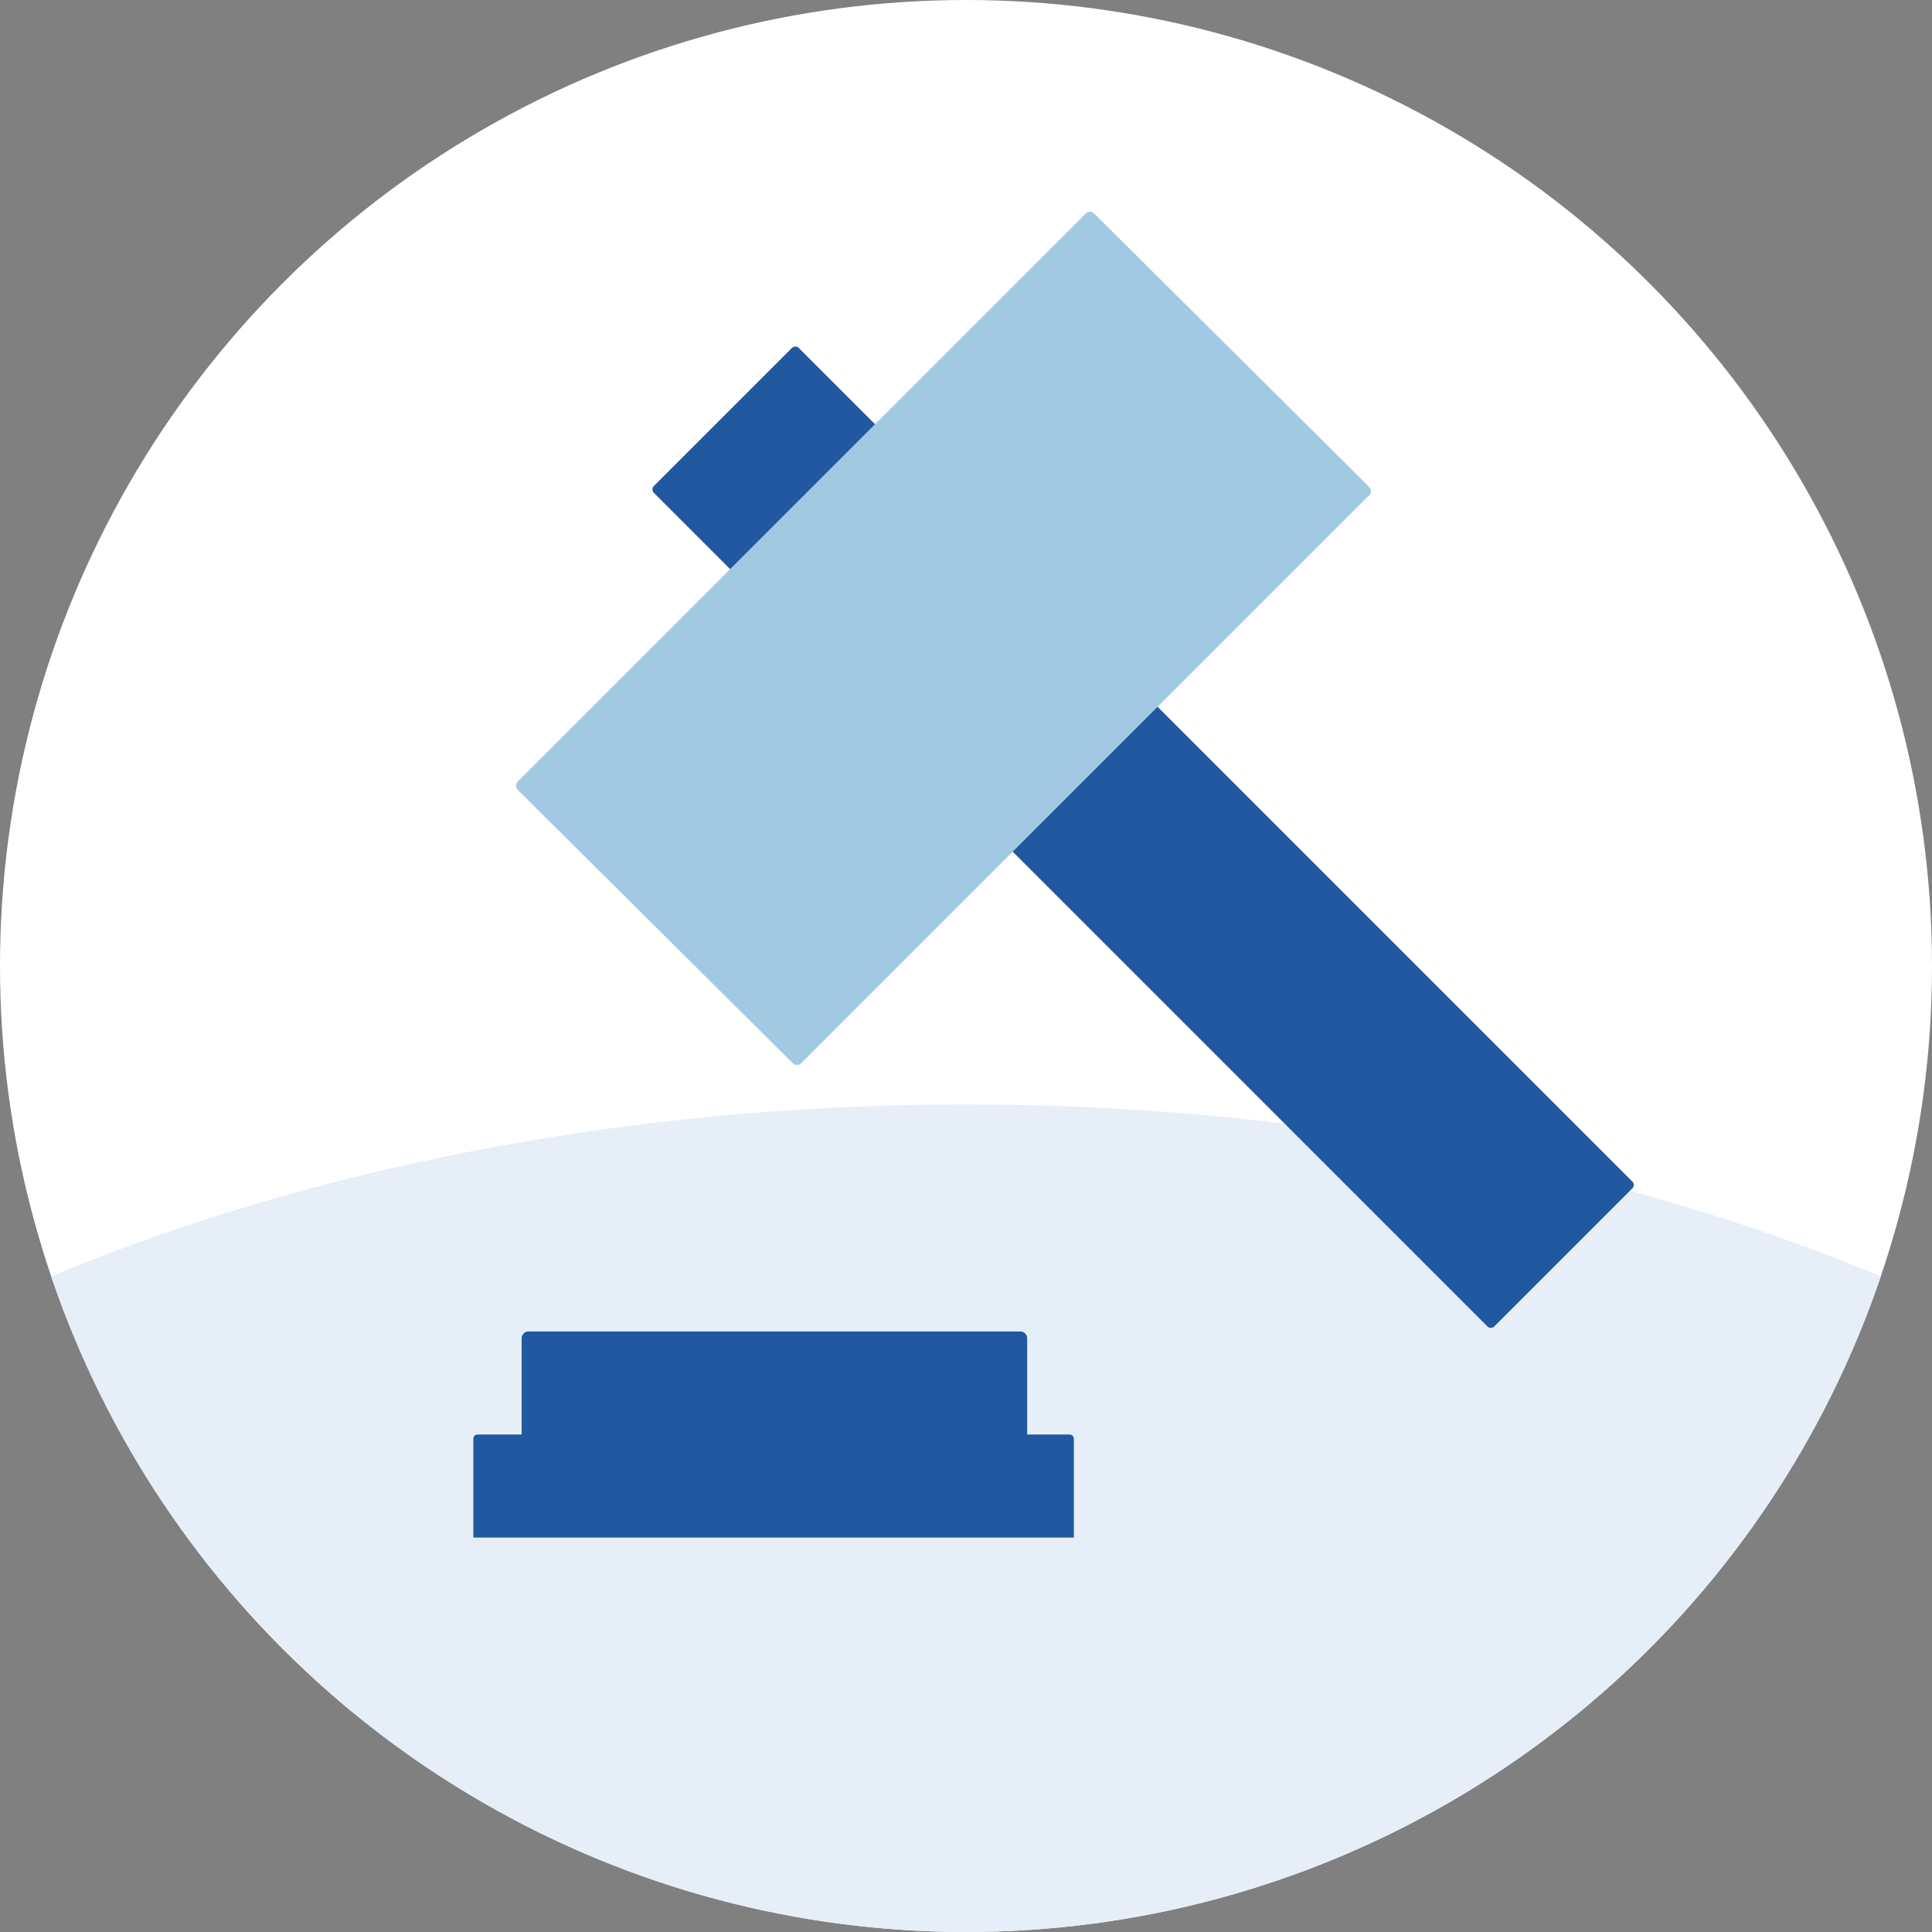 <?xml version="1.0" encoding="utf-8"?>
<!-- Generator: Adobe Illustrator 27.8.0, SVG Export Plug-In . SVG Version: 6.00 Build 0)  -->
<svg version="1.1" id="Livello_1" xmlns="http://www.w3.org/2000/svg" xmlns:xlink="http://www.w3.org/1999/xlink" x="0px" y="0px"
	 viewBox="0 0 120 120" style="enable-background:new 0 0 120 120;" xml:space="preserve">
<rect x="0" y="0" width="120" height="120" fill="#808080" stroke="none"/>
<style type="text/css">
	.st0{fill:#FFFFFF;}
	.st1{clip-path:url(#SVGID_00000105386973278504437420000001645461223877223577_);fill:#E6EEF7;}
	.st2{fill:#005BA3;}
	.st3{fill:#E6EEF7;}
	.st4{clip-path:url(#SVGID_00000015333865857306580550000008548703440226643645_);fill:#E6EEF7;}
	.st5{fill:#A1C9E2;}
	.st6{clip-path:url(#SVGID_00000024704302079979735330000007227777471376049558_);fill:#E6EEF7;}
	.st7{fill:#CFE0EE;}
	.st8{clip-path:url(#SVGID_00000117662023033675600110000012633869639491103411_);fill:#E6EEF7;}
	.st9{clip-path:url(#SVGID_00000119104368737995964930000014924059657279197332_);fill:#E6EEF7;}
	.st10{fill:#2158A0;}
	.st11{clip-path:url(#SVGID_00000153706616455468836290000014173372928164820139_);fill:#E6EEF7;}
	.st12{clip-path:url(#SVGID_00000047029232028995487490000014735061580647575435_);fill:#E6EEF7;}
	.st13{clip-path:url(#SVGID_00000075877230022020445800000003911237158246897835_);}
	.st14{clip-path:url(#SVGID_00000159430790018529804020000010774784444079279762_);fill:#E6EEF7;}
	.st15{clip-path:url(#SVGID_00000133513982605647092460000006101878623709335470_);fill:#E6EEF7;}
	.st16{clip-path:url(#SVGID_00000062895714519638923520000004745230825802920127_);fill:#E6EEF7;}
	.st17{clip-path:url(#SVGID_00000124862841627182256140000002847247344543606687_);fill:#E6EEF7;}
	.st18{clip-path:url(#SVGID_00000090982950674104016510000014122168234529440434_);}
	.st19{fill:#DC4D7C;}
	.st20{clip-path:url(#SVGID_00000112616130575336877120000008663169515824586137_);fill:#E6EEF7;}
	.st21{clip-path:url(#SVGID_00000100366015819468605700000013942440713227179942_);}
	.st22{clip-path:url(#SVGID_00000044155691595881341430000008364836464205191355_);fill:#E6EEF7;}
	.st23{clip-path:url(#SVGID_00000021090779228350593670000016648931354789005455_);fill:#E6EEF7;}
	.st24{clip-path:url(#SVGID_00000130641256005742022750000008016850880234723252_);fill:#E6EEF7;}
	.st25{clip-path:url(#SVGID_00000085239665526433473960000004342248639273219003_);fill:#E6EEF7;}
	.st26{clip-path:url(#SVGID_00000032625439789985929160000009042013135081723069_);fill:#E6EEF7;}
	.st27{clip-path:url(#SVGID_00000079453806681441675520000001341791480826985909_);fill:#E6EEF7;}
	.st28{clip-path:url(#SVGID_00000041253336984353331270000005794845068207930272_);fill:#E6EEF7;}
	.st29{clip-path:url(#SVGID_00000023967267718897201260000002277789310124821908_);fill:#E6EEF7;}
	.st30{clip-path:url(#SVGID_00000052102610433628992660000009078138046812328884_);fill:#E6EEF7;}
	.st31{clip-path:url(#SVGID_00000105423299544776827400000012728787624083650993_);fill:#E6EEF7;}
	.st32{clip-path:url(#SVGID_00000032618995216753779670000011164391670744937620_);fill:#E6EEF7;}
	.st33{clip-path:url(#SVGID_00000124855784238678542500000009444607436771207576_);fill:#E6EEF7;}
	.st34{clip-path:url(#SVGID_00000110454626295936335970000016468807955541653179_);fill:#E6EEF7;}
	.st35{clip-path:url(#SVGID_00000075847804078428423570000000834422285200823426_);}
	.st36{clip-path:url(#SVGID_00000055677699952356653010000003741606013282955402_);fill:#E6EEF7;}
	.st37{clip-path:url(#SVGID_00000121267894829749278910000008485526805437609914_);}
	.st38{clip-path:url(#SVGID_00000139997595543528496600000002839548331580245140_);fill:#E6EEF7;}
	.st39{clip-path:url(#SVGID_00000089574514962936919280000003996338974227718023_);fill:#E6EEF7;}
	.st40{clip-path:url(#SVGID_00000168835131600477924760000003357655621428684700_);}
	.st41{clip-path:url(#SVGID_00000090989965786179491620000009038710971322527125_);fill:#E6EEF7;}
	.st42{clip-path:url(#SVGID_00000031930121049184339680000006805381457555979664_);fill:#E6EEF7;}
	.st43{clip-path:url(#SVGID_00000093155969147959913250000013644665142563137675_);}
	.st44{clip-path:url(#SVGID_00000127023526998331660100000006547492479105523628_);fill:#E6EEF7;}
	.st45{clip-path:url(#SVGID_00000106863084408135951130000011926552945366834093_);fill:#E6EEF7;}
	.st46{clip-path:url(#SVGID_00000065068752473837268310000002443157918657168829_);fill:#E6EEF7;}
	.st47{clip-path:url(#SVGID_00000157270141791443356370000010900487568758984345_);fill:#E6EEF7;}
	.st48{clip-path:url(#SVGID_00000039816728006375709050000003011133667940819595_);}
	.st49{clip-path:url(#SVGID_00000093893531582902924800000012730578137864075706_);fill:#E6EEF7;}
	.st50{clip-path:url(#SVGID_00000010287751428755788040000004106712280931298194_);fill:#E6EEF7;}
	.st51{clip-path:url(#SVGID_00000132065214584127708070000006999467514154619535_);fill:#E6EEF7;}
	.st52{clip-path:url(#SVGID_00000110456547083586414580000006184150578923923091_);fill:#E6EEF7;}
	.st53{clip-path:url(#SVGID_00000130610362959676008780000017444192794971066287_);fill:#E6EEF7;}
	.st54{clip-path:url(#SVGID_00000183212867552381683610000001897259549428000438_);fill:#E6EEF7;}
	.st55{clip-path:url(#SVGID_00000041975046515748515590000002119419187696399018_);fill:#E6EEF7;}
	.st56{clip-path:url(#SVGID_00000030470533058698973160000013824448606601063870_);fill:#E6EEF7;}
	.st57{clip-path:url(#SVGID_00000155141536011612809450000002282460077057332388_);fill:#E6EEF7;}
	.st58{clip-path:url(#SVGID_00000167368835650119819410000015684786598379787961_);fill:#E6EEF7;}
	.st59{clip-path:url(#SVGID_00000008857099998159776880000001560795115966731184_);}
	.st60{fill-rule:evenodd;clip-rule:evenodd;fill:#A1C9E2;}
	.st61{fill-rule:evenodd;clip-rule:evenodd;fill:#FFFFFF;}
	.st62{clip-path:url(#SVGID_00000114055189662454077360000018392037731048854710_);fill:#A1C9E2;}
	.st63{clip-path:url(#SVGID_00000114055189662454077360000018392037731048854710_);fill:#E6EEF7;}
	.st64{clip-path:url(#SVGID_00000023982962130326378530000008920030693866157727_);fill:#E6EEF7;}
	.st65{clip-path:url(#SVGID_00000181774396004501945830000017454860746861786531_);fill:#E6EEF7;}
	.st66{clip-path:url(#SVGID_00000181774396004501945830000017454860746861786531_);fill:#DC4D7C;}
	.st67{clip-path:url(#SVGID_00000181774396004501945830000017454860746861786531_);fill:#A1C9E2;}
	.st68{clip-path:url(#SVGID_00000113337576029795192480000005507876393195604870_);fill:#E6EEF7;}
	.st69{clip-path:url(#SVGID_00000139285113653396543430000013520169102150707367_);fill:#E6EEF7;}
	.st70{clip-path:url(#SVGID_00000140007682440489532850000014800621847452438178_);fill:#E6EEF7;}
	.st71{clip-path:url(#SVGID_00000145026165898590048650000001123613967156807843_);}
	.st72{clip-path:url(#SVGID_00000099621331087998090690000014790991295233960372_);fill:#E6EEF7;}
	.st73{clip-path:url(#SVGID_00000083084513836731786410000014894321371134886589_);fill:#E6EEF7;}
	.st74{clip-path:url(#SVGID_00000061473468474234712330000009850401490835805848_);fill:#E6EEF7;}
	.st75{clip-path:url(#SVGID_00000031209227709695885010000011942243325054090904_);fill:#E6EEF7;}
	.st76{clip-path:url(#SVGID_00000168817970187164990360000015499153966944691097_);fill:#E6EEF7;}
	.st77{clip-path:url(#SVGID_00000150819627036018066620000018267355414111727285_);}
	.st78{clip-path:url(#SVGID_00000083775953403121918090000004559957776781011357_);fill:#E6EEF7;}
	.st79{clip-path:url(#SVGID_00000112626861508047462650000008707169140366928319_);fill:#E6EEF7;}
	.st80{clip-path:url(#SVGID_00000010991038937904073480000003467306770191638939_);fill:#E6EEF7;}
	.st81{clip-path:url(#SVGID_00000073697963617921927600000004523633029241176764_);}
	.st82{clip-path:url(#SVGID_00000127725278111594391250000006135897463792315525_);fill:#A1C9E2;}
	.st83{clip-path:url(#SVGID_00000127725278111594391250000006135897463792315525_);fill:#E6EEF7;}
	.st84{clip-path:url(#SVGID_00000093864504205615330540000007822276852799962004_);fill:#E6EEF7;}
	.st85{clip-path:url(#SVGID_00000151514117316477592600000011759331481261349049_);fill:#E6EEF7;}
	.st86{clip-path:url(#SVGID_00000151514117316477592600000011759331481261349049_);fill:#005BA3;}
	.st87{clip-path:url(#SVGID_00000151514117316477592600000011759331481261349049_);fill:#A1C9E2;}
	.st88{clip-path:url(#SVGID_00000093148352601796968750000010829304783084774054_);fill:#E6EEF7;}
	.st89{clip-path:url(#SVGID_00000058558685293888592810000017416642083395054473_);fill:#E6EEF7;}
	.st90{clip-path:url(#SVGID_00000132807824777276011220000002252842163438108854_);fill:#E6EEF7;}
	.st91{clip-path:url(#SVGID_00000122705759119952523730000017314874176434848422_);fill:#E6EEF7;}
	.st92{clip-path:url(#SVGID_00000163050349295163499810000017069131197906768559_);fill:#E6EEF7;}
	.st93{clip-path:url(#SVGID_00000126283036776260134180000007786370733543551104_);fill:#E6EEF7;}
	.st94{clip-path:url(#SVGID_00000126283036776260134180000007786370733543551104_);}
	.st95{clip-path:url(#SVGID_00000129189324097804307170000010652674379026205574_);fill:#E6EEF7;}
	.st96{clip-path:url(#SVGID_00000018957192508486166780000015442309779657720193_);fill:#E6EEF7;}
	.st97{clip-path:url(#SVGID_00000106827694876485798810000016464734368016710533_);}
	.st98{fill:#FFFFFF;stroke:#FFFFFF;stroke-miterlimit:10;}
	.st99{clip-path:url(#SVGID_00000039853429078515987290000002645209534285409666_);fill:#E6EEF7;}
	.st100{fill:none;}
	.st101{clip-path:url(#SVGID_00000180342604360595167370000010029826539516792192_);}
	.st102{fill:none;stroke:#A1C9E2;stroke-miterlimit:10;}
	.st103{clip-path:url(#SVGID_00000054267554433106294430000008676667685759122821_);}
	.st104{clip-path:url(#SVGID_00000157302603933921150940000015658237491410235009_);fill:#E6EEF7;}
	.st105{clip-path:url(#SVGID_00000010992164815460079360000010810976809765502911_);fill:#E6EEF7;}
	.st106{clip-path:url(#SVGID_00000141452763158797367000000003596170326517755277_);fill:#E6EEF7;}
	.st107{clip-path:url(#SVGID_00000029727875355529206500000010626993586466832528_);fill:#E6EEF7;}
	.st108{clip-path:url(#SVGID_00000113332816462912830770000007283564389111494579_);}
	.st109{clip-path:url(#SVGID_00000002373479067702511940000012120870246519513274_);fill:#E6EEF7;}
	.st110{clip-path:url(#SVGID_00000060028506530881617080000007918639893353126565_);}
	.st111{clip-path:url(#SVGID_00000148647250043558147240000001319486661720657588_);fill:#E6EEF7;}
	.st112{clip-path:url(#SVGID_00000105401811283456891170000012795298201891127689_);fill:#E6EEF7;}
	.st113{clip-path:url(#SVGID_00000105401811283456891170000012795298201891127689_);}
	.st114{clip-path:url(#SVGID_00000076603502454068927750000015773499519823039405_);fill:#E6EEF7;}
	.st115{clip-path:url(#SVGID_00000069379664237669991910000001519984276966841751_);fill:#E6EEF7;}
	.st116{clip-path:url(#SVGID_00000011000572329635034360000005241851363077072053_);fill:#E6EEF7;}
	.st117{clip-path:url(#SVGID_00000111152178276561861500000008711955209422745004_);fill:#E6EEF7;}
	.st118{clip-path:url(#SVGID_00000111152178276561861500000008711955209422745004_);}
	.st119{clip-path:url(#SVGID_00000176022665407360004750000001140342472806442396_);fill:#E6EEF7;}
	.st120{clip-path:url(#SVGID_00000176022665407360004750000001140342472806442396_);fill:#2158A0;}
	.st121{clip-path:url(#SVGID_00000176022665407360004750000001140342472806442396_);}
	.st122{clip-path:url(#SVGID_00000067195425260984142860000007441189918297303946_);fill:#E6EEF7;}
	.st123{clip-path:url(#SVGID_00000093862136326761706380000017173275473676742591_);}
	.st124{clip-path:url(#SVGID_00000136406941716311371330000013250809795093020551_);fill:#E6EEF7;}
	.st125{clip-path:url(#SVGID_00000004522588144848183650000013766662733811374514_);fill:#E6EEF7;}
	.st126{clip-path:url(#SVGID_00000117646621346171321100000017703660079670728383_);fill:#E6EEF7;}
	.st127{clip-path:url(#SVGID_00000113324661868175253610000013283244639429801601_);fill:#E6EEF7;}
	.st128{clip-path:url(#SVGID_00000068653264702867834810000009672496591270715009_);fill:#E6EEF7;}
	.st129{clip-path:url(#SVGID_00000078728233252338402260000012010833377556210819_);fill:#E6EEF7;}
	.st130{clip-path:url(#SVGID_00000078728233252338402260000012010833377556210819_);}
	.st131{clip-path:url(#SVGID_00000073684619435154613720000010142362052950665145_);}
	.st132{clip-path:url(#SVGID_00000169547165644659612270000003331606403184241286_);fill:#E6EEF7;}
	.st133{clip-path:url(#SVGID_00000167391052746137705730000008694176565684287930_);fill:#E6EEF7;}
	.st134{clip-path:url(#SVGID_00000163778974591642904300000016247179732396267407_);}
	.st135{clip-path:url(#SVGID_00000014630807858202140420000014775926722607396758_);fill:#E6EEF7;}
	.st136{clip-path:url(#SVGID_00000063601925314174491060000014088317092728474554_);fill:#E6EEF7;}
	.st137{clip-path:url(#SVGID_00000063601925314174491060000014088317092728474554_);}
	.st138{clip-path:url(#SVGID_00000112597063061259532960000014417821906890837923_);fill:#E6EEF7;}
	.st139{clip-path:url(#SVGID_00000062871399504068470360000018086657920275937672_);fill:#E6EEF7;}
	.st140{clip-path:url(#SVGID_00000038402674990220114670000007017699995571846037_);fill:#E6EEF7;}
	.st141{clip-path:url(#SVGID_00000038402674990220114670000007017699995571846037_);}
	.st142{clip-path:url(#SVGID_00000029048049549080384820000014903265586702913685_);fill:#E6EEF7;}
	.st143{clip-path:url(#SVGID_00000173855538646916652610000011079498075246089347_);}
	.st144{clip-path:url(#SVGID_00000177459791580125165290000008826985887507054509_);fill:#E6EEF7;}
	.st145{clip-path:url(#SVGID_00000070110806491451640560000000914141529568620972_);fill:#E6EEF7;}
	.st146{clip-path:url(#SVGID_00000157303586763820610600000004178815016898489491_);fill:#E6EEF7;}
	.st147{clip-path:url(#SVGID_00000181790177923841442120000007340813404947471248_);fill:#E6EEF7;}
	.st148{clip-path:url(#SVGID_00000072964077077617152520000012322424553643458738_);fill:#E6EEF7;}
	.st149{clip-path:url(#SVGID_00000136396055151877238890000014702212520823549344_);fill:#E6EEF7;}
	.st150{clip-path:url(#SVGID_00000027563302540995517870000000248826248008889744_);fill:#E6EEF7;}
	.st151{clip-path:url(#SVGID_00000122001575189454711620000016343739433900951708_);fill:#E6EEF7;}
	.st152{clip-path:url(#SVGID_00000102511099974258557970000006670782743670420361_);}
	.st153{fill:#A0C8E1;}
	.st154{clip-path:url(#SVGID_00000115479495454903583040000013197435814294277044_);}
	.st155{clip-path:url(#SVGID_00000073700272566584041480000016077324511468657822_);}
	.st156{clip-path:url(#SVGID_00000156550408255830280990000004526835376210426517_);}
	.st157{clip-path:url(#SVGID_00000154419826721963825150000012049520549952347282_);}
	.st158{clip-path:url(#SVGID_00000141447416828134205110000003973799705127501225_);}
	.st159{clip-path:url(#SVGID_00000124152127692299287570000013079766262400443780_);}
	.st160{clip-path:url(#SVGID_00000170263248491345674460000012664834712340195221_);}
	.st161{fill:#F7F7F7;}
	.st162{clip-path:url(#SVGID_00000026157103448477537210000013261299633061137593_);}
	.st163{clip-path:url(#SVGID_00000049929793689014124720000013928925809794764678_);}
	.st164{clip-path:url(#SVGID_00000049939080530048880460000016477603263150159261_);fill:#E6EEF7;}
	.st165{clip-path:url(#SVGID_00000120554090045674222130000005798459265966942871_);fill:#E6EEF7;}
	.st166{clip-path:url(#SVGID_00000165205959657275545770000007415710828546874771_);fill:#E6EEF7;}
	.st167{clip-path:url(#SVGID_00000016070143218510359030000014060573862786372261_);fill:#E6EEF7;}
	.st168{clip-path:url(#SVGID_00000031180416093461750150000015892383944606541197_);fill:#E6EEF7;}
	.st169{clip-path:url(#SVGID_00000046299751156585413310000008555057045497808031_);fill:#E6EEF7;}
	.st170{clip-path:url(#SVGID_00000179628444892498619220000015063328380289467278_);fill:#E6EEF7;}
</style>
<g>
	<g>
		<circle class="st0" cx="60" cy="60" r="60"/>
		<g>
			<defs>
				<circle id="SVGID_00000161624695921471780100000016143800113070895545_" cx="60" cy="60" r="60"/>
			</defs>
			<clipPath id="SVGID_00000004522401043518214480000012163238845132132793_">
				<use xlink:href="#SVGID_00000161624695921471780100000016143800113070895545_"  style="overflow:visible;"/>
			</clipPath>
			
				<ellipse style="clip-path:url(#SVGID_00000004522401043518214480000012163238845132132793_);fill:#E6EEF7;" cx="60" cy="128.6" rx="99.8" ry="60"/>
		</g>
	</g>
	<path class="st10" d="M101.4,73.8l-8.6,8.6c-0.1,0.1-0.3,0.1-0.4,0L40.6,30.6c-0.1-0.1-0.1-0.3,0-0.4l8.6-8.6
		c0.1-0.1,0.3-0.1,0.4,0l51.8,51.8C101.5,73.5,101.5,73.7,101.4,73.8z"/>
	<path class="st10" d="M66.8,95.5H29.4v-6.1c0-0.2,0.1-0.3,0.3-0.3h36.7c0.2,0,0.3,0.1,0.3,0.3V95.5z"/>
	<path class="st10" d="M63.8,92.3H32.4v-9.2c0-0.2,0.2-0.4,0.4-0.4h30.6c0.2,0,0.4,0.2,0.4,0.4V92.3z"/>
	<path class="st5" d="M85,30.8L49.8,66c-0.2,0.2-0.4,0.2-0.6,0L32.2,49.1c-0.2-0.2-0.2-0.4,0-0.6l35.2-35.2c0.2-0.2,0.4-0.2,0.6,0
		L85,30.2C85.2,30.4,85.2,30.7,85,30.8z"/>
</g>
<g>
	<g>
		<g>
			<defs>
				<circle id="SVGID_00000106868356451544981140000000648839172020560828_" cx="60" cy="299.5" r="60"/>
			</defs>
			<clipPath id="SVGID_00000057862478452045904170000000328820072375646864_">
				<use xlink:href="#SVGID_00000106868356451544981140000000648839172020560828_"  style="overflow:visible;"/>
			</clipPath>
			<g style="clip-path:url(#SVGID_00000057862478452045904170000000328820072375646864_);">
				<path class="st5" d="M64.6,128h-8.7c-1.7,0-3.1-1.4-3.1-3.1v-13.7c0-1.7,1.4-3.1,3.1-3.1h8.7c1.7,0,3.1,1.4,3.1,3.1v13.7
					C67.7,126.6,66.3,128,64.6,128z"/>
				<path class="st5" d="M64.6,128h-8.7c-1.7,0-3.1-1.4-3.1-3.1v-13.7c0-1.7,1.4-3.1,3.1-3.1h8.7c1.7,0,3.1,1.4,3.1,3.1v13.7
					C67.7,126.6,66.3,128,64.6,128z"/>
			</g>
		</g>
	</g>
</g>
</svg>
